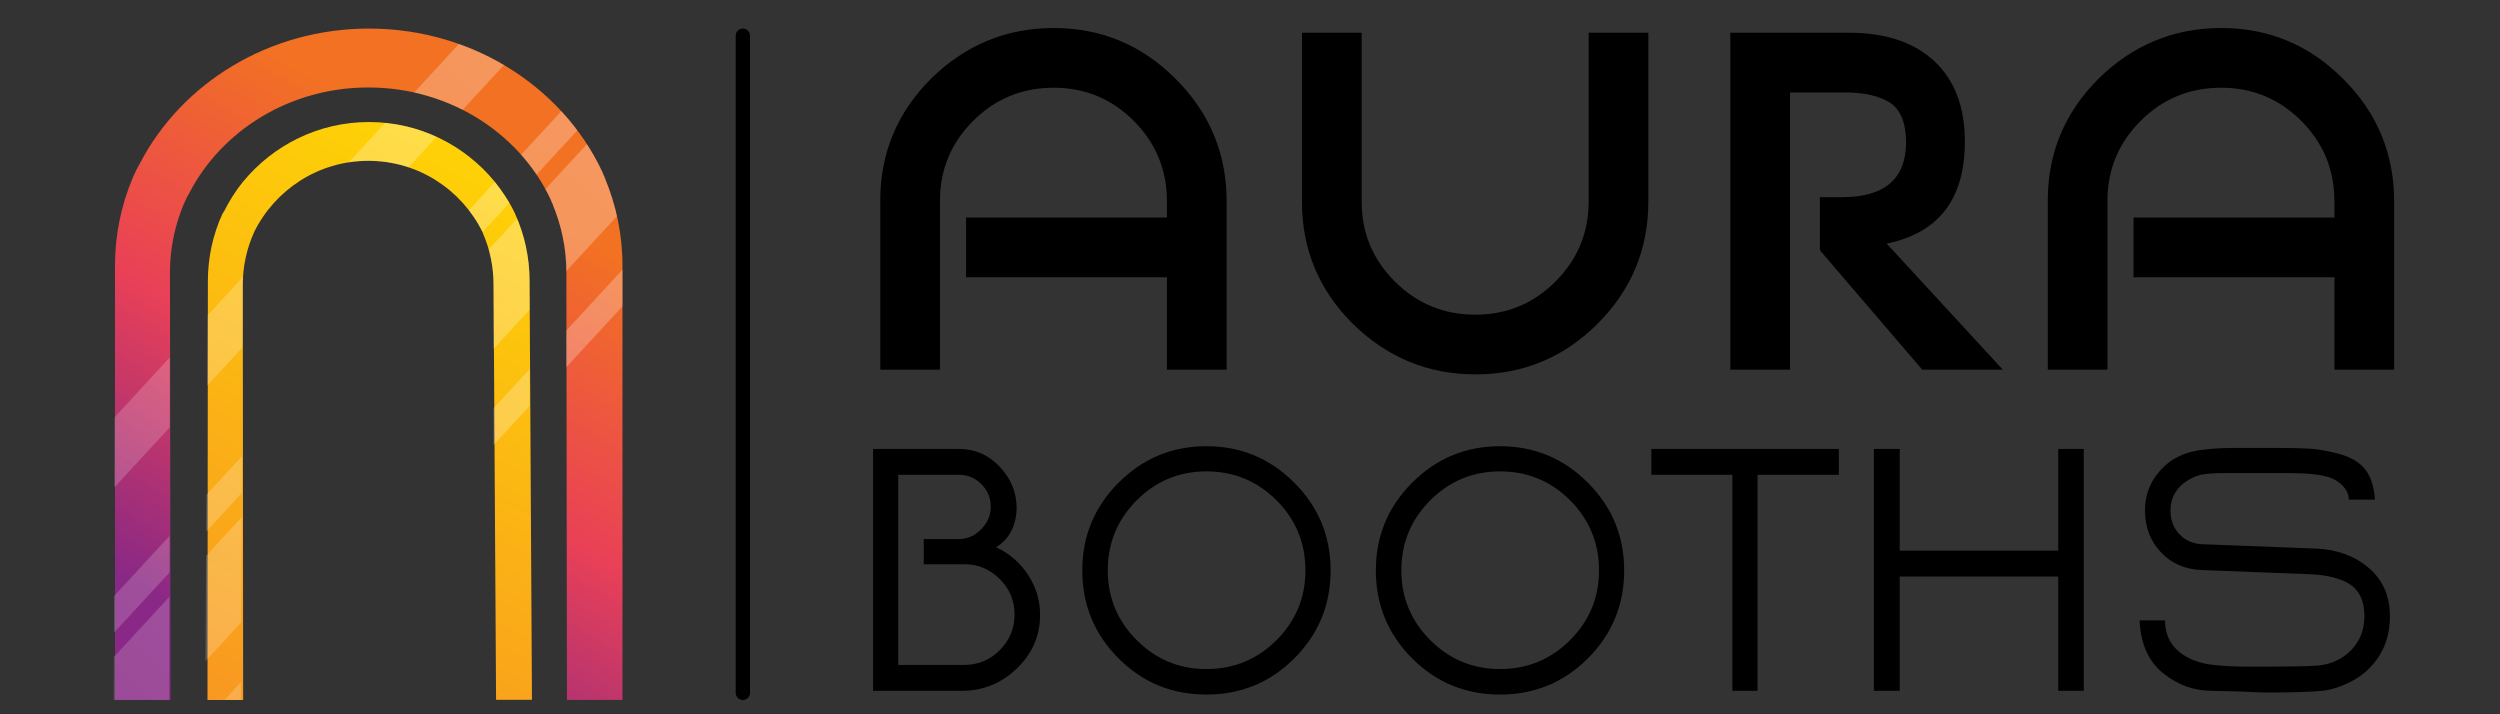 <svg xmlns="http://www.w3.org/2000/svg" xmlns:xlink="http://www.w3.org/1999/xlink" id="Layer_1" data-name="Layer 1" viewBox="0 0 350 100"><rect x="0" y="0" width="350" height="100" fill="#333333" stroke="none"/><defs><style>      .cls-1 {        fill: url(#linear-gradient);      }      .cls-1, .cls-2, .cls-3, .cls-4, .cls-5, .cls-6, .cls-7, .cls-8, .cls-9, .cls-10, .cls-11, .cls-12, .cls-13 {        stroke-width: 0px;      }      .cls-2 {        fill: url(#linear-gradient-6);      }      .cls-4 {        fill: url(#linear-gradient-11);      }      .cls-5 {        fill: url(#linear-gradient-5);      }      .cls-6 {        fill: none;      }      .cls-14 {        clip-path: url(#clippath-1);      }      .cls-7 {        fill: url(#linear-gradient-2);      }      .cls-8 {        fill: url(#linear-gradient-7);      }      .cls-9 {        fill: url(#linear-gradient-3);      }      .cls-15 {        clip-path: url(#clippath);      }      .cls-10 {        fill: url(#linear-gradient-9);      }      .cls-11 {        fill: url(#linear-gradient-8);      }      .cls-12 {        fill: url(#linear-gradient-10);      }      .cls-16 {        stroke: #000;        stroke-linecap: round;        stroke-miterlimit: 10;        stroke-width: 2px;      }      .cls-13 {        fill: url(#linear-gradient-4);      }    </style><linearGradient id="linear-gradient" x1="34.784" y1="91.458" x2="72.708" y2="28.024" gradientUnits="userSpaceOnUse"><stop offset="0" stop-color="#892886"></stop><stop offset=".497" stop-color="#e94057"></stop><stop offset=".999" stop-color="#f27123"></stop></linearGradient><clipPath id="clippath"><path class="cls-6" d="M84.642,24.844c-.124-.292-.253-.56-.382-.828.192.374.379.768.559,1.193v-.033c-5.24-12.392-18.13-21.176-33.162-21.176-14.047,0-26.215,7.675-32.025,18.793-.361.604-.706,1.285-1.03,2.052-1.615,3.82-2.503,7.982-2.503,12.336l-.174,60.82h7.774l.096-59.837c0-3.401.694-6.652,1.955-9.636.253-.599.523-1.131.805-1.603,4.539-8.684,14.043-14.679,25.016-14.679,11.742,0,21.812,6.861,25.905,16.541v.026c-.14-.332-.287-.64-.437-.932.101.209.202.419.299.647,1.262,2.984,1.955,6.235,1.955,9.636l-.096,59.837,7.948-.01v-60.81c0-4.354-.888-8.516-2.503-12.336Z"></path></clipPath><linearGradient id="linear-gradient-2" x1="579.709" y1="-468.437" x2="-95.054" y2="206.326" gradientTransform="translate(55.724 -30.88) rotate(47.312)" gradientUnits="userSpaceOnUse"><stop offset="0" stop-color="#fff"></stop><stop offset="1" stop-color="#fff" stop-opacity="0"></stop></linearGradient><linearGradient id="linear-gradient-3" x1="572.27" y1="-473.703" x2="-101.409" y2="199.975" gradientTransform="translate(49.114 -27.984) rotate(47.312)" xlink:href="#linear-gradient-2"></linearGradient><linearGradient id="linear-gradient-4" x1="586.979" y1="-458.176" x2="-86.7" y2="215.503" gradientTransform="translate(65.264 -33.797) rotate(47.312)" xlink:href="#linear-gradient-2"></linearGradient><linearGradient id="linear-gradient-5" x1="566.277" y1="-489.792" x2="-107.932" y2="184.418" gradientTransform="translate(35.527 -28.331) rotate(47.312)" xlink:href="#linear-gradient-2"></linearGradient><linearGradient id="linear-gradient-6" x1="35.456" y1="100.999" x2="71.513" y2="24.017" gradientUnits="userSpaceOnUse"><stop offset="0" stop-color="#f89821"></stop><stop offset="1" stop-color="#fed206"></stop></linearGradient><linearGradient id="linear-gradient-7" x1="67.559" y1="32.602" x2="67.582" y2="32.554" xlink:href="#linear-gradient-6"></linearGradient><clipPath id="clippath-1"><path class="cls-6" d="M74.137,39.343c0-3.324-.714-6.484-1.996-9.335-.016-.036-.027-.072-.042-.108-.774-1.625-1.765-3.125-2.883-4.513-4.188-5.059-10.497-8.298-17.563-8.298-7.107,0-13.457,3.272-17.646,8.38-.002-.002-.003-.004-.005-.006-1.036,1.295-1.93,2.704-2.67,4.205.037-.079.082-.157.107-.24-.075.212-.249.388-.344.598-1.283,2.851-1.996,6.012-1.996,9.335l-.367,58.626h4.993l.262-58.12c0-2.596.558-5.065,1.559-7.292.016-.037.028-.074.043-.111,2.918-5.884,8.977-9.945,15.978-9.945s13.057,4.064,15.975,9.949c.031.082.046.165.08.246.016.034.034.066.05.101,0,0-.032-.059-.05-.101-.015-.032-.028-.066-.041-.096.983,2.21,1.512,4.659,1.512,7.23l.041,58.12h5.024l-.021-58.626ZM30.898,30.573c.031-.071.058-.144.09-.215.046-.102.101-.199.155-.296-.08.171-.169.338-.245.511Z"></path></clipPath><linearGradient id="linear-gradient-8" x1="568.928" y1="-456.909" x2="-105.835" y2="217.854" gradientTransform="translate(60.726 -19.243) rotate(47.312)" xlink:href="#linear-gradient-2"></linearGradient><linearGradient id="linear-gradient-9" x1="561.488" y1="-462.176" x2="-112.191" y2="211.503" gradientTransform="translate(54.116 -16.348) rotate(47.312)" xlink:href="#linear-gradient-2"></linearGradient><linearGradient id="linear-gradient-10" x1="576.198" y1="-446.649" x2="-97.481" y2="227.03" gradientTransform="translate(70.266 -22.161) rotate(47.312)" xlink:href="#linear-gradient-2"></linearGradient><linearGradient id="linear-gradient-11" x1="555.496" y1="-478.264" x2="-118.713" y2="195.946" gradientTransform="translate(40.529 -16.694) rotate(47.312)" xlink:href="#linear-gradient-2"></linearGradient></defs><path class="cls-3" d="M163.373,38.814h-28.126v-8.358h28.126v-2.255c0-4.421-1.548-8.181-4.644-11.277-3.096-3.095-6.833-4.644-11.21-4.644-4.423,0-8.182,1.549-11.277,4.644-3.096,3.096-4.644,6.811-4.644,11.145v23.682h-8.358v-23.682c0-6.634,2.365-12.316,7.098-17.048,4.82-4.731,10.547-7.098,17.181-7.098,6.677,0,12.382,2.388,17.114,7.165,4.732,4.732,7.098,10.438,7.098,17.114v23.549h-8.358v-12.936ZM182.278,28.267V4.585h8.358v23.682c0,4.335,1.548,8.049,4.644,11.145,3.095,3.096,6.854,4.644,11.277,4.644,4.378,0,8.114-1.547,11.211-4.644,3.095-3.095,4.643-6.833,4.643-11.211V4.585h8.358v23.615c0,6.678-2.366,12.383-7.098,17.115s-10.438,7.098-17.114,7.098c-6.634,0-12.361-2.365-17.181-7.098-4.733-4.731-7.099-10.415-7.099-17.048ZM269.112,51.75l-14.328-16.717v-7.429h3.117c5.971,0,8.955-2.587,8.955-7.761-.044-2.786-.852-4.644-2.421-5.572-1.57-.929-3.748-1.37-6.534-1.327h-7.297v38.806h-8.358V4.585h16.65c5.085,0,9.055,1.327,11.907,3.98s4.278,6.413,4.278,11.277c0,8.005-3.648,12.759-10.945,14.262l16.253,17.645h-11.277ZM326.822,38.814h-28.126v-8.358h28.126v-2.255c0-4.421-1.548-8.181-4.643-11.277-3.097-3.095-6.833-4.644-11.211-4.644-4.423,0-8.183,1.549-11.277,4.644-3.096,3.096-4.644,6.811-4.644,11.145v23.682h-8.358v-23.682c0-6.634,2.365-12.316,7.099-17.048,4.819-4.731,10.547-7.098,17.181-7.098,6.677,0,12.382,2.388,17.114,7.165,4.731,4.732,7.098,10.438,7.098,17.114v23.549h-8.358v-12.936Z"></path><path class="cls-3" d="M142.327,71.091c-.032,2.476-.984,4.317-2.857,5.524,1.841.857,3.326,2.143,4.453,3.857,1.126,1.715,1.69,3.588,1.69,5.62,0,2.921-1.095,5.429-3.286,7.524-2.159,2.064-4.715,3.096-7.667,3.096h-12.43v-33.861h12.001c2.254,0,4.159.825,5.715,2.477,1.587,1.683,2.381,3.604,2.381,5.763ZM135.088,78.996h-5.763v-3.524h4.905c1.174,0,2.207-.444,3.096-1.333.92-.921,1.381-1.984,1.381-3.191,0-1.238-.437-2.293-1.31-3.167-.874-.873-1.929-1.31-3.167-1.31h-8.478v26.623h9.192c1.968,0,3.635-.683,5.001-2.048,1.396-1.397,2.095-3.064,2.095-5.001s-.683-3.588-2.048-4.953c-1.397-1.396-3.032-2.096-4.905-2.096ZM156.614,92.188c-3.398-3.397-5.096-7.509-5.096-12.335,0-4.794,1.698-8.89,5.096-12.287,3.397-3.397,7.493-5.097,12.287-5.097s8.89,1.699,12.289,5.097c3.396,3.397,5.096,7.493,5.096,12.287,0,4.826-1.699,8.938-5.096,12.335-3.367,3.366-7.463,5.048-12.289,5.048s-8.922-1.682-12.287-5.048ZM155.09,79.854c0,3.81,1.349,7.064,4.048,9.763,2.698,2.699,5.954,4.049,9.763,4.049,3.841,0,7.113-1.35,9.812-4.049,2.697-2.698,4.047-5.953,4.047-9.763,0-3.842-1.35-7.112-4.047-9.811-2.699-2.698-5.971-4.049-9.812-4.049-3.81,0-7.065,1.351-9.763,4.049-2.699,2.698-4.048,5.969-4.048,9.811ZM197.714,92.188c-3.397-3.397-5.096-7.509-5.096-12.335,0-4.794,1.698-8.89,5.096-12.287s7.493-5.097,12.287-5.097,8.89,1.699,12.288,5.097c3.396,3.397,5.096,7.493,5.096,12.287,0,4.826-1.699,8.938-5.096,12.335-3.366,3.366-7.462,5.048-12.288,5.048s-8.922-1.682-12.287-5.048ZM196.189,79.854c0,3.81,1.35,7.064,4.049,9.763,2.698,2.699,5.953,4.049,9.763,4.049,3.842,0,7.112-1.35,9.812-4.049s4.048-5.953,4.048-9.763c0-3.842-1.35-7.112-4.048-9.811-2.699-2.698-5.97-4.049-9.812-4.049-3.81,0-7.064,1.351-9.763,4.049-2.699,2.698-4.049,5.969-4.049,9.811ZM242.529,66.471h-11.335v-3.619h26.241v3.619h-11.382v30.242h-3.524v-30.242ZM265.96,80.711v16.002h-3.619v-33.861h3.619v14.239h22.193v-14.239h3.572v33.861h-3.572v-16.002h-22.193ZM323.063,80.377l-14.812-.571c-2.351-.095-4.255-.92-5.715-2.477-1.493-1.587-2.239-3.54-2.239-5.857,0-2.063.635-3.842,1.905-5.334,1.238-1.524,2.873-2.508,4.905-2.953,1.397-.317,3.397-.477,6.001-.477h6.144c1.238,0,2.524.032,3.858.096.952.032,2.11.207,3.477.523,1.904.381,3.334,1.08,4.286,2.096.952,1.017,1.492,2.524,1.619,4.524h-3.667c0-.729-.303-1.396-.905-2-.604-.603-1.35-1.016-2.238-1.238-1.143-.317-2.89-.477-5.238-.477h-8.954c-1.842,0-3.08.111-3.715.334-1.175.381-2.119.992-2.834,1.833-.714.842-1.071,1.865-1.071,3.072,0,1.333.412,2.437,1.238,3.31.825.874,1.873,1.342,3.144,1.405l16.05.619c2.921.127,5.365,1.032,7.334,2.715s2.953,3.937,2.953,6.763-.905,5.19-2.715,7.096c-.826.89-1.865,1.636-3.119,2.238-1.255.604-2.47.969-3.644,1.096-1.684.158-4.239.238-7.668.238-.73,0-2.017-.048-3.857-.143-2.477-.064-3.795-.096-3.953-.096-2.477,0-4.738-.817-6.786-2.453-2.048-1.635-3.152-4.103-3.311-7.405h3.572c0,2.571,1.286,4.413,3.857,5.524.793.317,1.635.54,2.524.667,1.555.19,3.317.285,5.286.285,5.62,0,8.747-.047,9.383-.143h.333c1.905-.19,3.469-.92,4.691-2.19,1.222-1.27,1.833-2.842,1.833-4.715,0-2.063-.651-3.54-1.952-4.43-1.303-.889-3.303-1.381-6.001-1.477Z"></path><line class="cls-16" x1="104" y1="97" x2="104" y2="5"></line><g><path class="cls-1" d="M84.642,24.844c-.124-.292-.253-.56-.382-.828.192.374.379.768.559,1.193v-.033c-5.24-12.392-18.13-21.176-33.162-21.176-14.047,0-26.215,7.675-32.025,18.793-.361.604-.706,1.285-1.03,2.052-1.615,3.82-2.503,7.982-2.503,12.336v60.81h7.774l-.078-59.827c0-3.401.694-6.652,1.955-9.636.253-.599.523-1.131.805-1.603,4.539-8.684,14.043-14.679,25.016-14.679,11.742,0,21.812,6.861,25.905,16.541v.026c-.14-.332-.287-.64-.437-.932.101.209.202.419.299.647,1.262,2.984,1.955,6.235,1.955,9.636l.078,59.827h7.774v-60.81c0-4.354-.888-8.516-2.503-12.336Z"></path><g class="cls-15"><g><rect class="cls-7" x="-17.796" y="43.199" width="161.809" height="9.93" transform="translate(-15.083 61.897) rotate(-47.312)"></rect><rect class="cls-9" x="-24.406" y="40.33" width="161.809" height="3.475" transform="translate(-12.73 55.075) rotate(-47.312)"></rect><rect class="cls-13" x="-9.696" y="55.857" width="161.809" height="3.475" transform="translate(-19.406 70.887) rotate(-47.312)"></rect><rect class="cls-5" x="-30.804" y="23.068" width="161.809" height="6.634" transform="translate(-3.263 45.323) rotate(-47.312)"></rect></g></g><g><path class="cls-2" d="M74.14,39.338c0-3.324-.714-6.484-1.996-9.335-.016-.036-.027-.072-.042-.108-.774-1.625-1.765-3.125-2.883-4.513-4.188-5.059-10.497-8.298-17.563-8.298-7.107,0-13.457,3.272-17.646,8.38-.002-.002-.003-.004-.005-.006-1.036,1.295-1.93,2.704-2.67,4.205.037-.079.082-.157.107-.24-.075.212-.249.388-.344.598-1.283,2.851-1.996,6.012-1.996,9.335l-.054,58.64h4.993l-.051-58.135c0-2.596.558-5.065,1.559-7.292.016-.037.028-.074.043-.111,2.918-5.884,8.977-9.945,15.978-9.945s13.057,4.064,15.975,9.949c.031.082.046.165.08.246.016.034.034.066.05.101,0,0-.032-.059-.05-.101-.015-.032-.028-.066-.041-.096.983,2.21,1.512,4.659,1.512,7.23l.354,58.135h5.024l-.334-58.64ZM30.991,30.353c.046-.102.101-.199.155-.296-.08.171-.169.338-.245.511.031-.071.058-.144.09-.215Z"></path><path class="cls-8" d="M67.584,32.614c-.01-.022-.016-.045-.026-.067-.008-.017.006.019.026.067Z"></path></g><g class="cls-14"><g><rect class="cls-11" x="-28.577" y="54.727" width="161.809" height="9.93" transform="translate(-27.028 57.684) rotate(-47.312)"></rect><rect class="cls-10" x="-35.187" y="51.858" width="161.809" height="3.475" transform="translate(-24.675 50.862) rotate(-47.312)"></rect><rect class="cls-12" x="-20.477" y="67.385" width="161.809" height="3.475" transform="translate(-31.352 66.674) rotate(-47.312)"></rect><rect class="cls-4" x="-41.585" y="34.596" width="161.809" height="6.634" transform="translate(-15.208 41.11) rotate(-47.312)"></rect></g></g></g></svg>